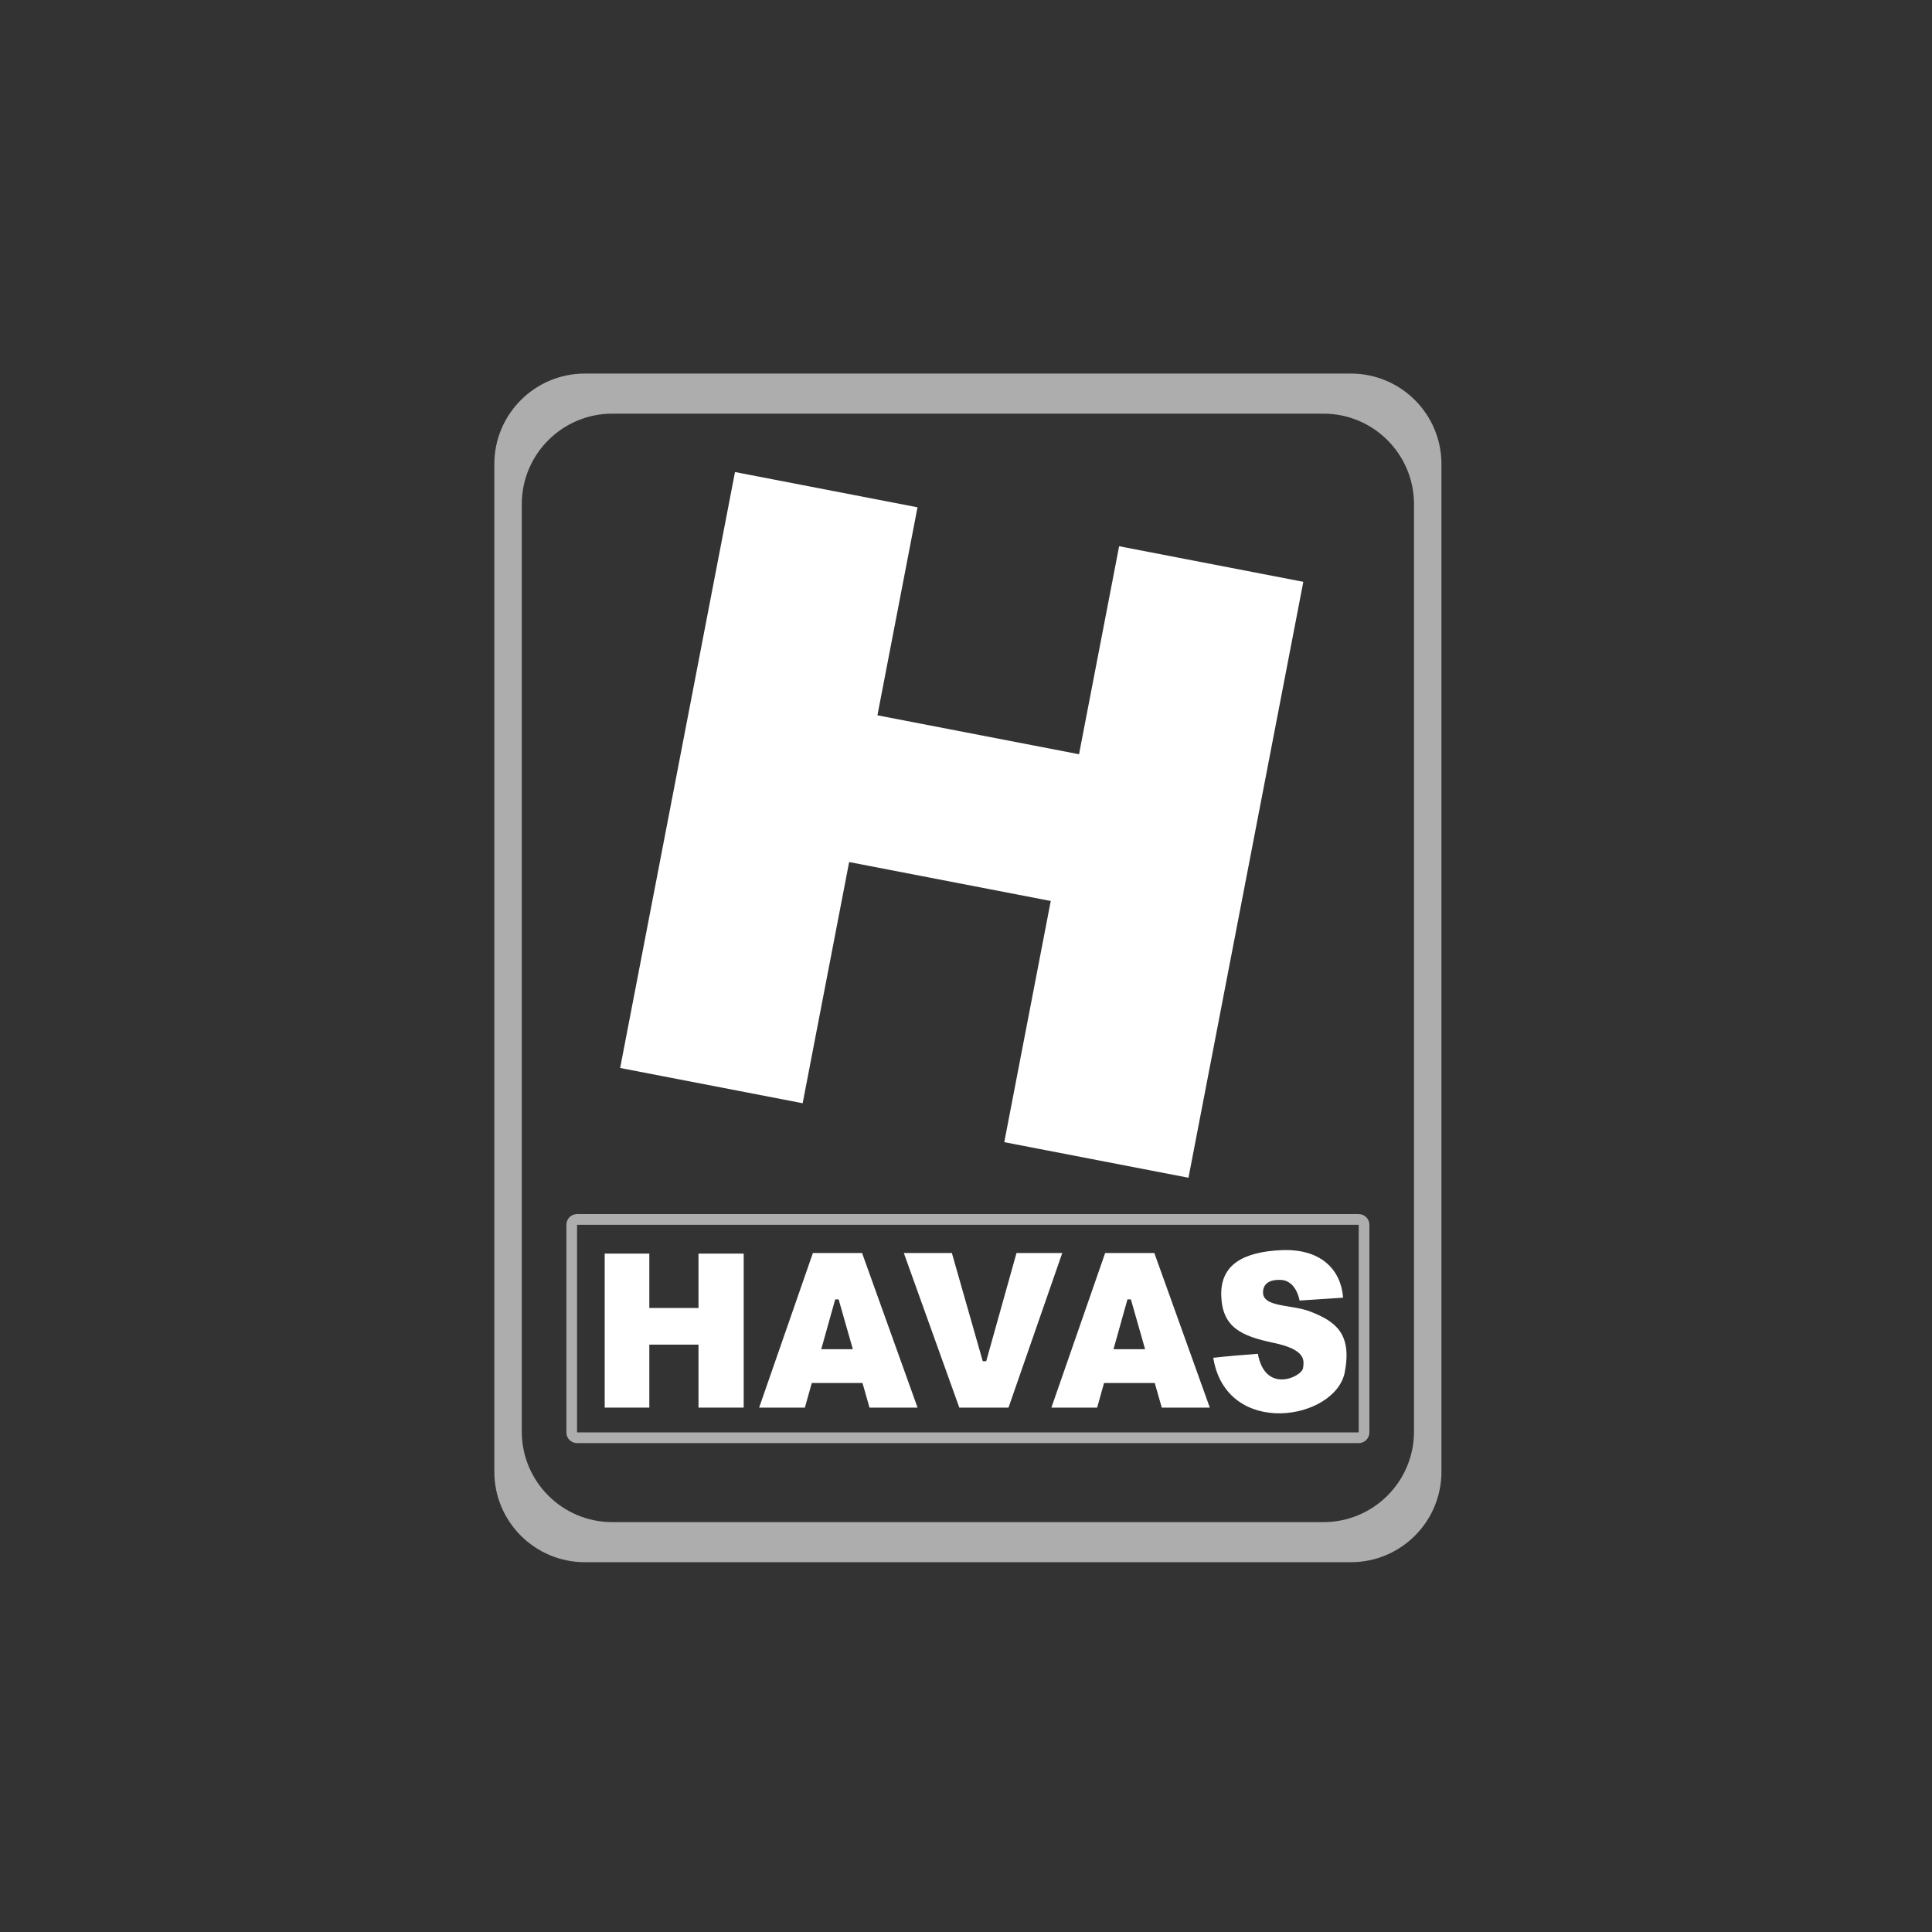 <svg width="512" height="512" viewBox="0 0 512 512" fill="none" xmlns="http://www.w3.org/2000/svg">
<rect x="0" y="0" width="512" height="512" fill="#333333" stroke="none"/>
<path fill-rule="evenodd" clip-rule="evenodd" d="M155 99C141.745 99 131 109.745 131 123V390C131 403.255 141.745 414 155 414H358C371.255 414 382 403.255 382 390V123C382 109.745 371.255 99 358 99H155ZM162.275 109.621C149.021 109.621 138.275 120.367 138.275 133.621V379.379C138.275 392.634 149.021 403.379 162.275 403.379H350.725C363.98 403.379 374.725 392.633 374.725 379.379V133.621C374.725 120.367 363.98 109.621 350.725 109.621H162.275Z" fill="white" fill-opacity="0.6"/>
<path fill-rule="evenodd" clip-rule="evenodd" d="M360.074 324.577H152.926L152.926 379.608H360.074V324.577ZM152.926 321.746C151.364 321.746 150.098 323.013 150.098 324.577V379.608C150.098 381.172 151.364 382.439 152.926 382.439H360.074C361.636 382.439 362.902 381.172 362.902 379.608V324.577C362.902 323.013 361.636 321.746 360.074 321.746H152.926Z" fill="white" fill-opacity="0.6"/>
<path d="M164.345 283.024L194.781 125.098L243.15 134.44L232.526 189.565L285.954 199.884L296.578 144.759L345.393 154.187L314.957 312.113L266.142 302.685L278.46 238.77L225.032 228.451L212.714 292.366L164.345 283.024Z" fill="white"/>
<path d="M339.561 331.305C349.564 330.85 355.324 336.009 355.93 343.899L344.411 344.658C343.653 341.168 341.834 339.347 339.561 339.195C337.287 339.044 334.711 339.647 334.711 342.533C334.711 345.129 338.014 345.673 341.64 346.271C343.525 346.581 345.498 346.906 347.139 347.541C353.808 350.12 358.355 353.307 356.385 363.625C353.945 376.401 325.01 381.226 321.524 359.831C324.434 359.467 330.618 358.971 333.346 358.769C335.317 369.542 345.017 364.838 345.32 362.562C345.328 362.508 345.335 362.454 345.343 362.399C345.61 360.448 345.992 357.657 337.59 355.886C328.951 354.065 323.949 351.789 323.646 343.444C323.343 335.099 329.557 331.76 339.561 331.305Z" fill="white"/>
<path d="M160.253 373.032V332.215H172.076V346.63H185.111V332.215H197.085V373.032H185.111V356.341H172.076V373.032H160.253Z" fill="white"/>
<path fill-rule="evenodd" clip-rule="evenodd" d="M201.177 373.032L215.425 332.064H228.46L243.162 373.032H230.43L228.568 366.507H215.131L213.303 373.032H201.177ZM222.246 344.354L226.013 357.555H217.638L221.336 344.354H222.246Z" fill="white"/>
<path fill-rule="evenodd" clip-rule="evenodd" d="M292.877 332.064L278.629 373.032H290.755L292.583 366.507H306.02L307.883 373.032H320.614L305.912 332.064H292.877ZM303.465 357.555L299.698 344.354H298.788L295.09 357.555H303.465Z" fill="white"/>
<path d="M281.509 332.064L267.262 373.032L254.227 373.032L239.525 332.063L252.256 332.063L260.441 360.741H261.351L269.384 332.064L281.509 332.064Z" fill="white"/>
</svg>
